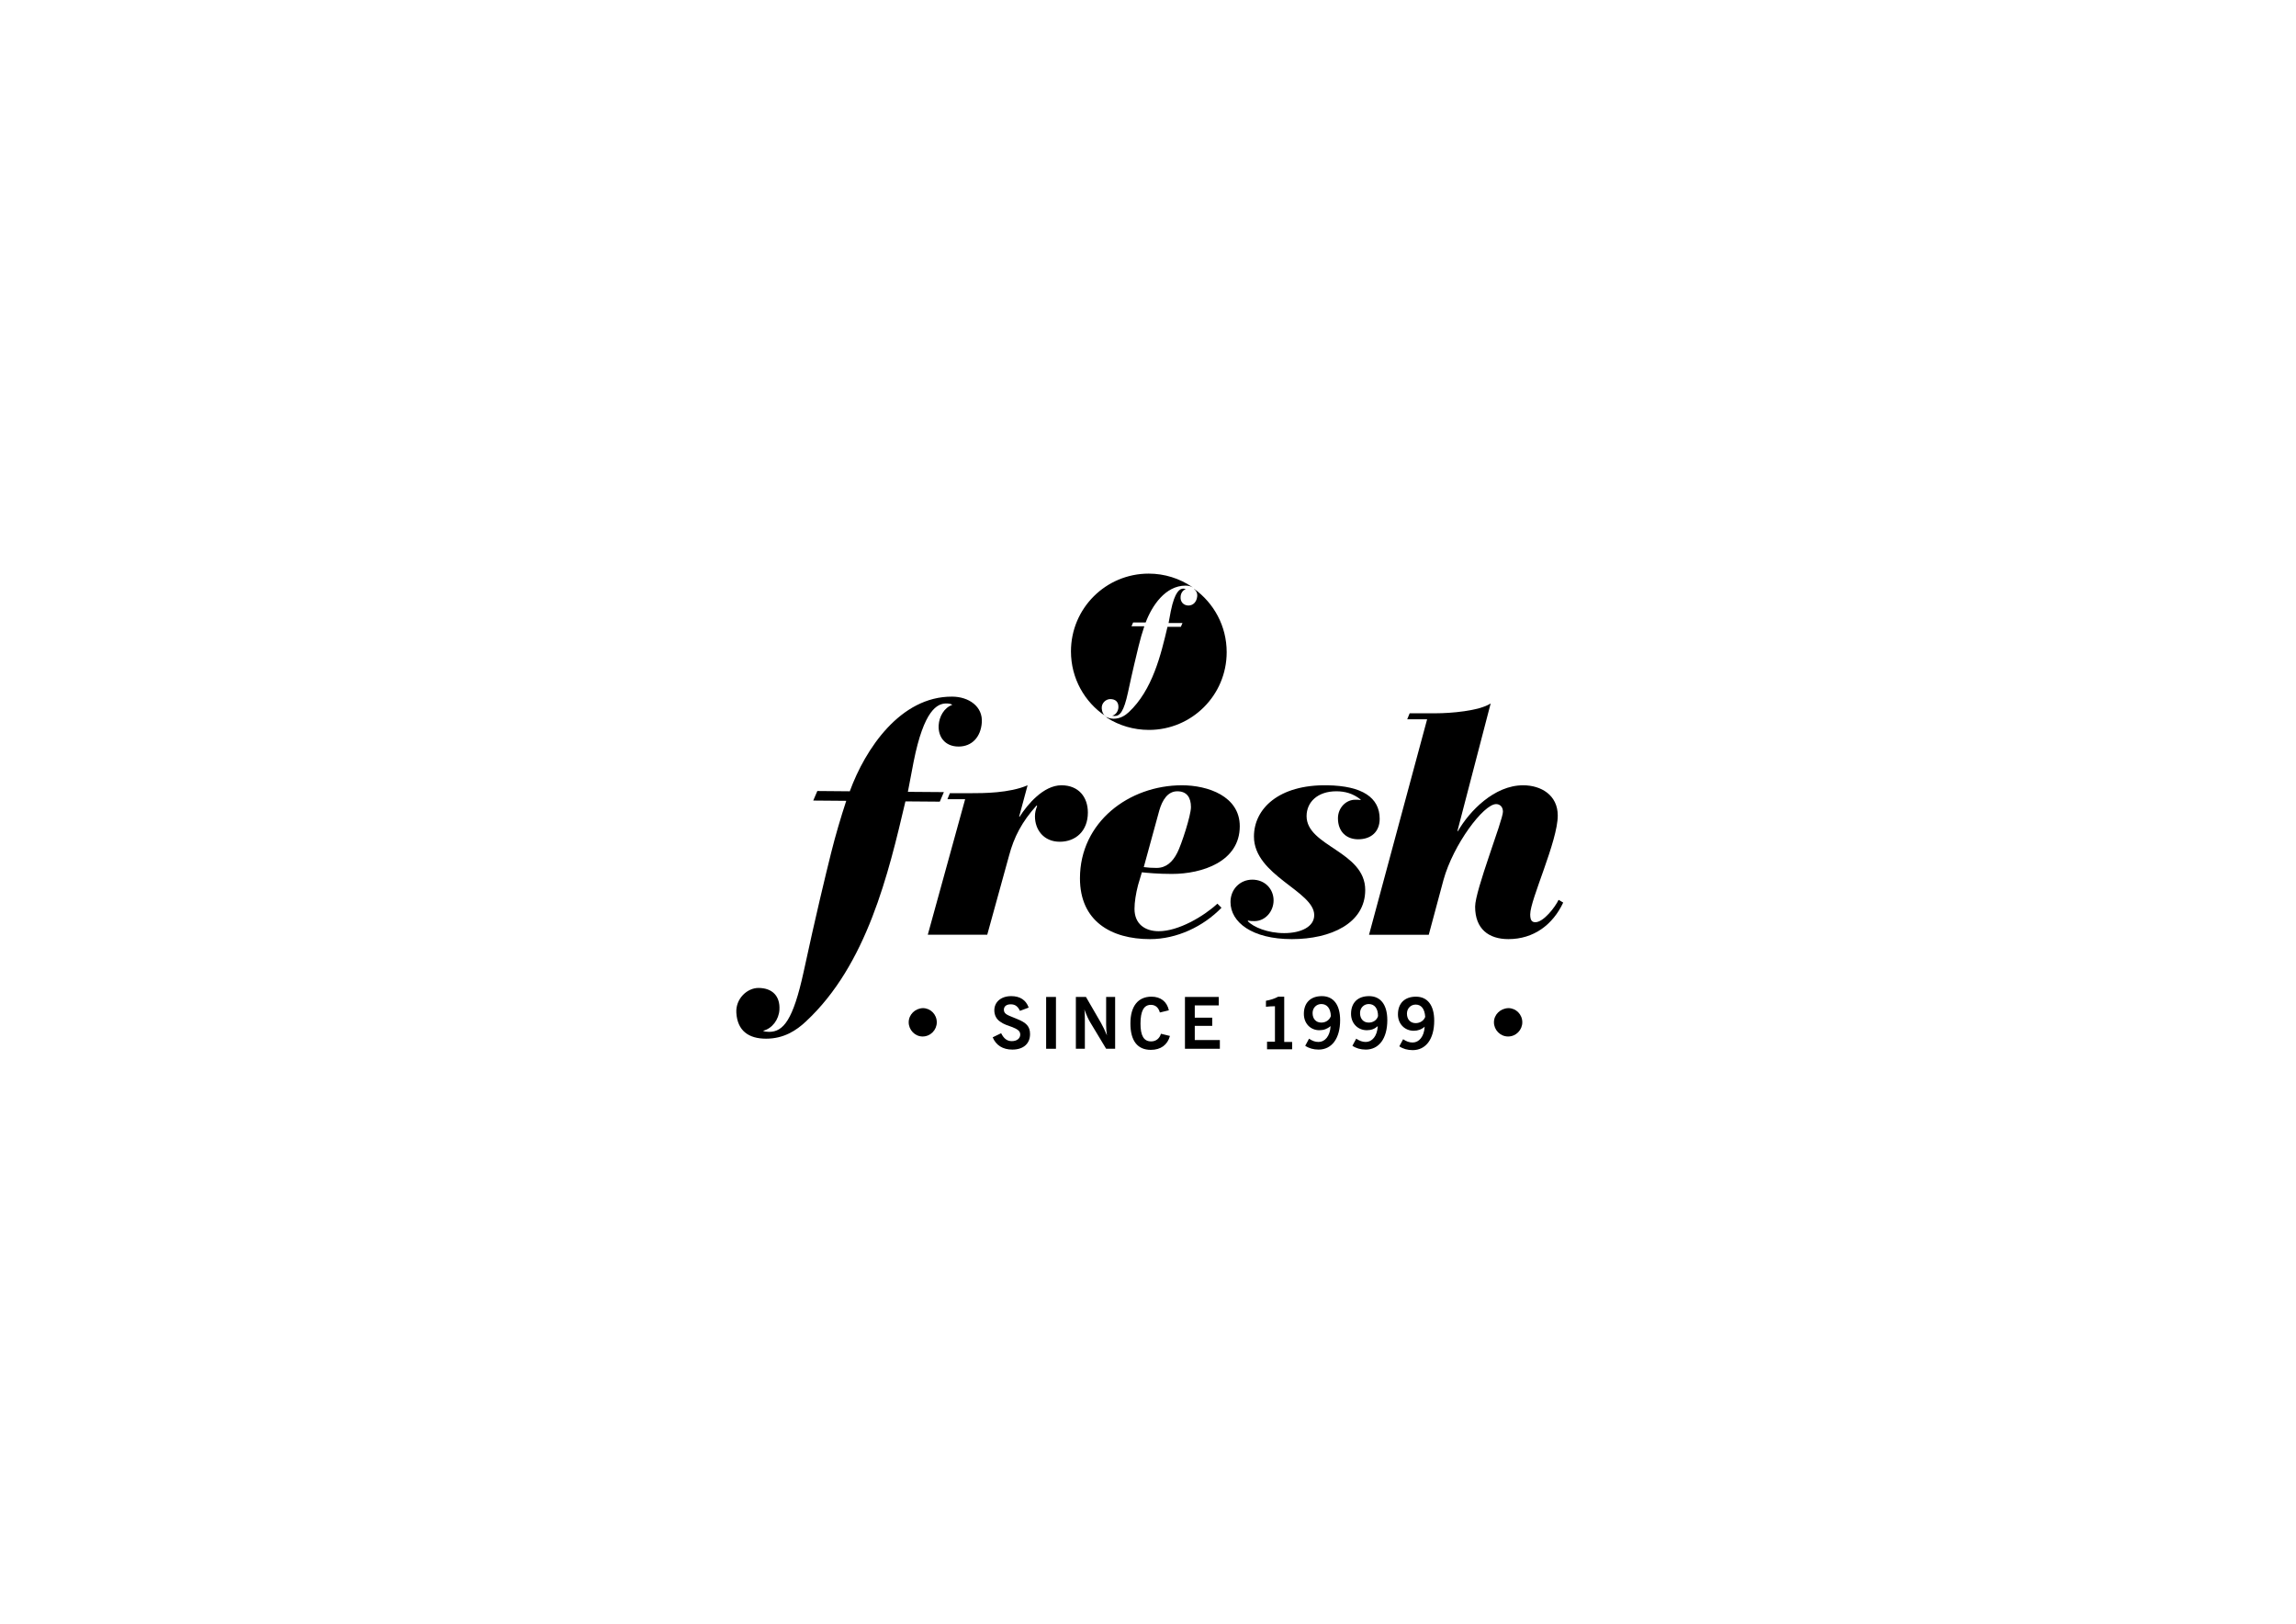 <?xml version="1.0" encoding="UTF-8"?> <!-- Generator: Adobe Illustrator 22.1.0, SVG Export Plug-In . SVG Version: 6.00 Build 0) --> <svg xmlns="http://www.w3.org/2000/svg" xmlns:xlink="http://www.w3.org/1999/xlink" id="Layer_1" x="0px" y="0px" viewBox="0 0 841.9 595.3" style="enable-background:new 0 0 841.9 595.3;" xml:space="preserve"> <path d="M367.1,378.8c1,2,2.2,2.9,3.9,2.9c1.9,0,3.1-1,3.1-2.4c0-1.3-0.9-1.9-2.8-2.7c-1.7-0.6-3.3-1.1-4.5-2 c-1.4-0.9-2.2-2.4-2.2-4.2c0-3,2.4-5.2,6.2-5.2c3.2,0,5.4,1.4,6.4,4.2l-3.2,1.2c-0.8-1.7-1.8-2.4-3.4-2.4c-1.6,0-2.5,0.8-2.5,2 c0,1.8,1.9,2.1,4.9,3.4c3.2,1.3,4.7,2.6,4.7,5.5c0,3.5-2.4,5.7-6.5,5.7c-3.5,0-6-1.6-7.2-4.5L367.1,378.8z"></path> <rect x="383.6" y="365.5" width="3.6" height="19"></rect> <path d="M394.4,365.5h3.8l5.5,9.5c0.8,1.4,1.5,2.9,2.2,4.6c-0.2-1.2-0.3-2.5-0.3-3.9v-10.2h3.3v19h-3.3l-5.9-9.8 c-0.6-1-1.3-2.5-2.1-4.6c0.2,1.2,0.2,2.4,0.2,3.9v10.5h-3.3V365.5z"></path> <path d="M429,379.8c-0.9,3.3-3.4,5.1-7,5.1c-4.9,0-7.5-3.3-7.5-9.7c0-6.3,2.8-9.8,7.7-9.8c3.4,0,5.7,1.8,6.4,5l-3.3,0.8 c-0.5-1.8-1.6-2.8-3.3-2.8c-2.6,0-3.8,2.3-3.8,6.9c0,4.4,1.2,6.5,3.9,6.5c1.8,0,3.1-1.1,3.6-2.8L429,379.8z"></path> <polygon points="434.5,384.5 447.3,384.5 447.3,381.3 438.1,381.3 438.1,376.1 444.5,376.1 444.5,373.1 438.1,373.1 438.1,368.6 446.9,368.6 446.9,365.5 434.5,365.5 "></polygon> <path d="M464.5,381.9h3v-13c-1.2,0-2.3,0.1-3.3,0.2v-2.2c1.7-0.3,3.2-0.8,4.5-1.5h2.2v16.6h2.9v2.7h-9.2V381.9z"></path> <path d="M483.8,377.7c-3.3,0-5.7-2.5-5.7-6c0-4.1,2.5-6.5,6.6-6.5c4.2,0,6.7,3.1,6.7,8.8c0,6.8-3.1,10.8-7.9,10.8 c-1.9,0-3.6-0.5-4.9-1.4l1.4-2.6c1.2,0.8,2.2,1.2,3.5,1.2c2.3,0,4.2-2.1,4.4-5.8C486.7,377.2,485.4,377.7,483.8,377.7 M484.5,368.1 c-1.8,0-3.2,1.4-3.2,3.3c0,2.2,1.3,3.5,3.2,3.5c1.6,0,3-0.9,3.5-2.4C487.9,369.7,486.6,368.1,484.5,368.1"></path> <path d="M501.2,377.7c-3.3,0-5.8-2.5-5.8-6c0-4.1,2.5-6.5,6.6-6.5c4.2,0,6.7,3.1,6.7,8.8c0,6.8-3.1,10.8-7.9,10.8 c-1.9,0-3.6-0.5-4.9-1.4l1.4-2.6c1.2,0.8,2.3,1.2,3.5,1.2c2.3,0,4.2-2.1,4.4-5.8C504.1,377.2,502.8,377.7,501.2,377.7 M501.9,368.1 c-1.8,0-3.2,1.4-3.2,3.3c0,2.2,1.3,3.5,3.2,3.5c1.6,0,3-0.9,3.4-2.4C505.3,369.7,504,368.1,501.9,368.1"></path> <path d="M333.2,374.8c0,2.8,2.3,5.2,5.1,5.2c2.9,0,5.2-2.4,5.2-5.2c0-2.9-2.3-5.2-5.1-5.2C335.5,369.7,333.2,372,333.2,374.8"></path> <path d="M547.8,374.8c0,2.8,2.3,5.2,5.2,5.2c2.9,0,5.2-2.4,5.2-5.2c0-2.9-2.3-5.2-5.1-5.2C550.1,369.7,547.8,372,547.8,374.8"></path> <path d="M405.3,262.5c-7.6-5.1-12.6-13.8-12.6-23.7c0-15.8,12.8-28.5,28.5-28.5c5.9,0,11.3,1.8,15.8,4.8l0.4,0.3 c-0.7-0.5-1.7-0.7-2.7-0.7c-7.4,0-12.3,7.4-14.6,13.5l-4.6,0l-0.6,1.4l4.7,0c-0.8,2.4-1.5,4.8-2.1,7.3c-0.8,3.3-2.2,9-3.9,17 c-1.5,6.9-2.9,8.6-4.9,8.6c-0.3,0-0.7-0.1-0.9-0.1c1.3-0.3,2.2-1.6,2.3-3c0.1-2-1-3.1-3-3.1c-1.6,0-3.3,1.5-3.1,3.5 c0.2,2.5,1.8,3.6,4.3,3.7c2.5,0,4.3-1.2,5.6-2.4c8.7-8.1,11.8-21.1,14.2-31.3l4.9,0l0.6-1.4l-5.1,0l0.8-4.3c1.5-7.4,3.4-8.3,4.6-8.3 c0.3,0,0.7,0.1,0.9,0.2c-1.2,0.4-1.9,1.7-1.9,2.9c-0.1,1.6,0.9,3,2.8,3.1c1.9,0,3.1-1.4,3.3-3.4c0.1-1.2-0.4-2.1-1.2-2.7l0.1,0 c7.2,5.2,11.9,13.6,11.9,23.2c0,15.8-12.8,28.5-28.5,28.5c-5.6,0-10.9-1.6-15.3-4.4"></path> <path d="M299.7,290l11.9,0.1c5.7-15.6,18.6-34.8,37.5-34.7c6.1,0,11.4,3.6,10.9,9.6c-0.4,5.2-3.6,8.7-8.5,8.7 c-5.1,0-7.6-3.7-7.3-7.9c0.2-3,1.9-6.3,5-7.4c-0.5-0.4-1.5-0.5-2.2-0.5c-3.3,0-8.2,2.3-12,21.4l-2.1,11l13.2,0.1l-1.5,3.5l-12.6-0.1 c-6.2,26.4-14.1,59.9-36.5,80.7c-3.5,3.3-8.1,6.3-14.6,6.3c-6.4,0-10.5-2.9-10.9-9.5c-0.3-5.2,4-9.1,8.1-9.1c5,0,8,2.9,7.7,8 c-0.2,3.5-2.6,6.9-6,7.7c0.4,0.3,1.5,0.4,2.2,0.4c5.2,0,8.8-4.2,12.7-22.1c4.4-20.4,8-35.3,10.1-43.7c1.6-6.4,3.5-12.8,5.5-18.9 l-12.1-0.1L299.7,290z"></path> <path d="M353.9,293h-6.5l0.9-2.2h7.6c4.6,0,14.2,0,20.9-2.9l-3.1,11.5h0.2c2.8-4.4,8.7-11.5,15.3-11.5c6.3,0,9.7,4.3,9.7,10 c0,6.8-4.5,10.7-10.3,10.7c-5.9,0-9.1-4.4-9.1-9.3c0-1.5,0.3-2.5,0.8-3.8l-0.2-0.2c-5.4,6-8.3,11.6-10.1,18.4l-8,29h-21.8L353.9,293 z"></path> <path d="M447.9,332.8c-6.7,6.9-16.4,11.5-26.2,11.5c-14.3,0-25.7-6.6-25.7-22.3c0-20.6,18-34.1,37.4-34.1c9.5,0,21.2,4,21.2,15 c0,13-13.8,17.5-24.9,17.5c-5.1,0-9.1-0.4-11-0.6l-1.4,4.7c-0.8,3.1-1.3,6.2-1.3,8.7c0,5.6,3.9,8.2,8.9,8.2 c7.2,0,16.4-5.4,21.5-10.1L447.9,332.8z M419.4,317.9c1.4,0.2,3.1,0.3,4.7,0.3c3.5,0,5.9-2.2,7.6-5.6c1.5-2.9,5-13.6,5-16.7 c0-3.5-1.5-5.8-5-5.8c-3.5,0-5.5,3.2-6.6,7L419.4,317.9z"></path> <path d="M459.2,322.5c4.7,0,7.8,3.5,7.8,7.6s-3.1,7.6-7,7.6c-0.8,0-1.5,0-2.3-0.2l-0.2,0.2c2.1,2.2,7.3,4.4,13.4,4.4 c6.1,0,11-2.3,11-6.6c0-8.8-22.1-14.5-22.1-28.8c0-10.2,9.1-19.1,26.9-18.8c12.8,0.2,19.2,4.5,19.2,12.3c0,4.7-3.1,7.5-7.9,7.5 c-4.3,0-7.4-2.8-7.4-7.7c0-3.8,2.9-6.8,6.3-6.8c0.8,0,1.4,0,2,0.1v-0.2c-2.8-2.2-5.7-3-8.9-3c-6.9,0-10.9,4-10.9,9.1 c0,11.1,21.5,12.9,21.5,27.1c0,12.2-12.6,18-26.9,18c-14.6,0-22.5-6.2-22.5-13.6C451.2,326,454.7,322.5,459.2,322.5"></path> <path d="M573.2,330.9c-3.8,8.1-10.8,13.4-20.1,13.4c-7.2,0-12.2-3.7-12.2-11.9c0-6,10.2-31.7,10.2-34.8c0-1.9-1.2-2.8-2.5-2.8 c-4.6,0-15.7,14.8-19.3,27.8l-5.4,20.1H502l21.3-79H516l0.9-2.2h9.7c5.1,0,15.7-0.8,20-3.6l-12.2,46.8h0.2 c4.2-7.3,13.3-16.8,23.9-16.8c6.6,0,12.7,3.6,12.7,11.1c0,9.4-10.1,30.8-10.1,36.2c0,2.2,0.6,2.9,1.9,2.9c3,0,7.3-5.6,8.5-8.2 L573.2,330.9z"></path> <path d="M518.4,377.9c-3.3,0-5.8-2.5-5.8-6c0-4.1,2.5-6.5,6.6-6.5c4.2,0,6.7,3.1,6.7,8.8c0,6.8-3.1,10.8-7.9,10.8 c-1.9,0-3.6-0.5-4.9-1.4l1.4-2.6c1.2,0.8,2.2,1.2,3.5,1.2c2.3,0,4.2-2.1,4.4-5.8C521.3,377.4,519.9,377.9,518.4,377.9 M519.1,368.3 c-1.8,0-3.2,1.4-3.2,3.3c0,2.2,1.3,3.5,3.2,3.5c1.6,0,3-0.9,3.5-2.3C522.4,369.8,521.1,368.3,519.1,368.3"></path> </svg> 
